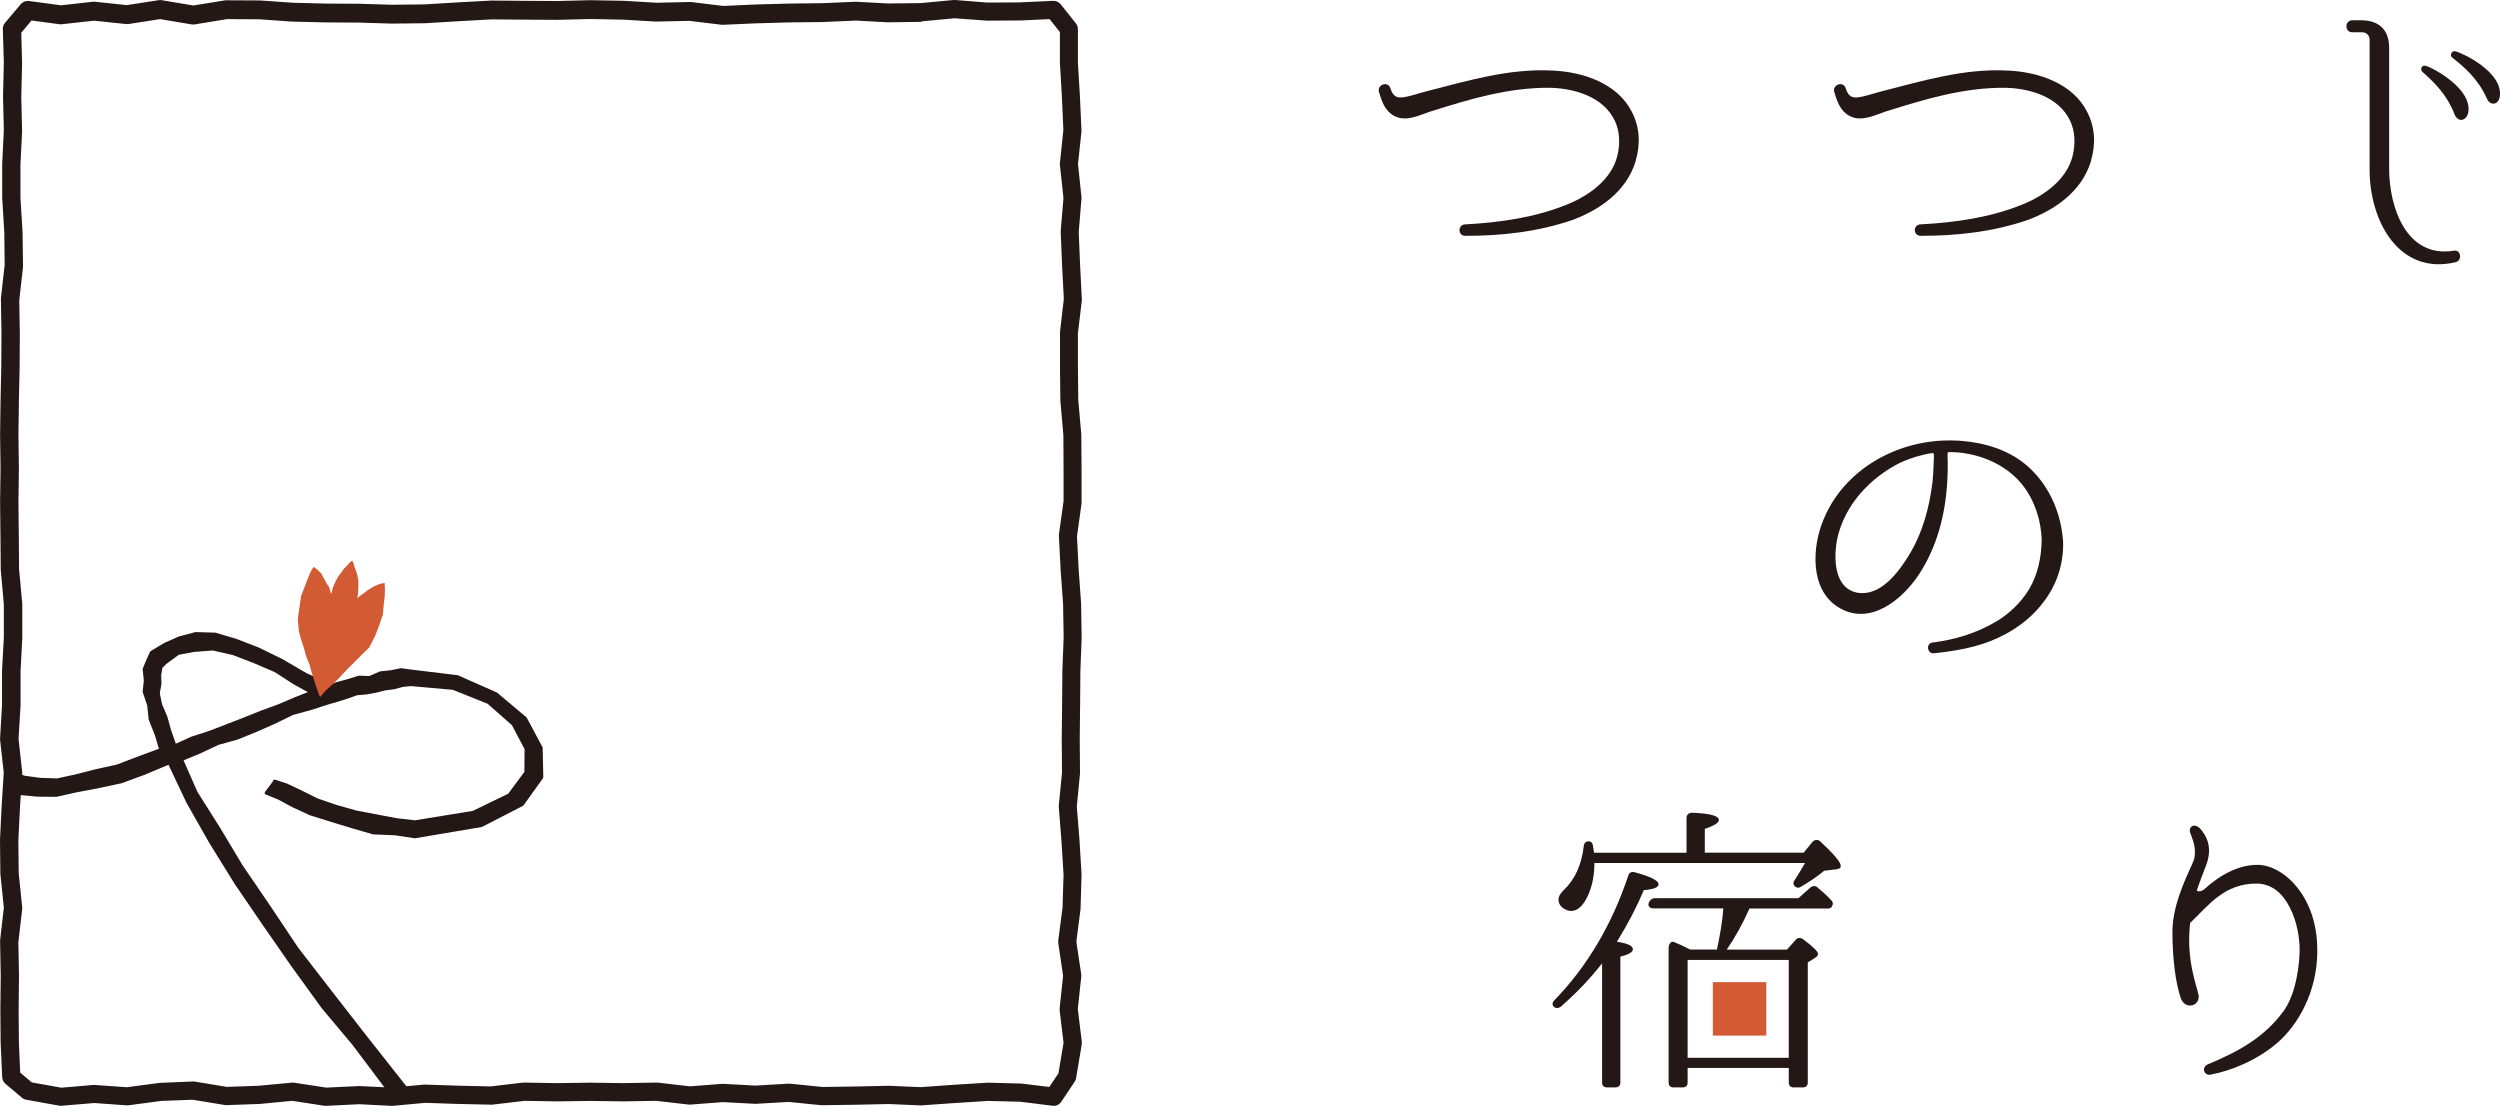<?xml version="1.0" encoding="UTF-8"?> <svg xmlns="http://www.w3.org/2000/svg" id="_レイヤー_1" data-name="レイヤー_1" version="1.1" viewBox="0 0 273.61 121.01"><defs><style> .st0 { fill: #231815; } .st1 { fill: #d25b34; } </style></defs><g><g><path class="st0" d="M30.07,85.66l.04-.13,1.26.41,1.55.72,1.8.9,2.08.71,2.21.62,2.25.43,2.17.41,2.06.23,6.4-1.05,3.94-1.94,1.81-2.44v-2.65s-1.43-2.67-1.43-2.67l-2.73-2.39-3.86-1.54-4.61-.41-.93.1-.94.25-.98.12-.98.25-1.03.19-1.08.1-1.04.37-1.08.34-.87.24-1.99.63-2.06.57-1.96.95-2.01.88-2.05.83-2.15.6-2,.94-1.98.82,1.61,3.66,2.41,3.82,2.53,4.23,2.99,4.37,3.11,4.65,3.56,4.6,3.67,4.73,5.27,6.68-.32.12-.2.12-.24-.06-.22.07h-.23s-.23,0-.23,0l-.2.14-.14-.05-4.45-5.91-3.41-4.06-3.22-4.44-3.17-4.56-3.1-4.54-2.81-4.54-2.5-4.4-2.03-4.3-2.72,1.14-2.54.94-2.53.53-2.38.45-2.2.5-2.09-.02-1.92-.18-.74-.74h-.18s-.14-.27-.14-.27l.16-.14.05-.19.22-.12v-.21s0-.22,0-.22l.13-.19,1,.36,1.7.23,1.9.06,2.04-.44,2.18-.55,2.35-.52,2.38-.91,2.41-.89-.51-1.71-.66-1.63-.17-1.6-.49-1.38.12-1.3-.14-1.17.39-.97.41-.89,1.45-.87,1.54-.69,1.82-.49,2.13.05,2.28.68,2.44.94,2.58,1.26,2.7,1.57.91.4v-.12l.17.26.37.04.19.22.04.36.27.1.16.21,1.22-.46,1.23-.33,1.19-.38,1.25.03,1.11-.5,1.15-.12,1.11-.22,1.1.15,5.06.61,4.26,1.87,3.2,2.67,1.73,3.19.07,3.25-2.08,2.94-4.47,2.31-7.27,1.23-2.18-.33-2.36-.09-2.35-.67-2.32-.72-2.22-.69-1.92-.89-1.58-.85-1.34-.54.86-1.13ZM34.16,75.8l-1.93-1.06-2.07-1.34-2.33-1-2.32-.89-2.26-.51-2.06.16-1.75.34-1.39,1.02-.49.54-.13.81.04.93-.18,1.11.26,1.24.56,1.31.43,1.51.6,1.7,1.88-.86,1.92-.62,1.91-.73,1.9-.74,1.89-.76,1.9-.7,1.84-.78,1.78-.7Z"></path><path class="st0" d="M19.54,69.67l-1.57.7-1.47.88s-.06.05-.08.09l-.41.89-.4.98.13,1.27-.13,1.25.5,1.47.16,1.56.67,1.68s.37,1.23.45,1.51c-.3.11-2.23.82-2.23.82l-2.38.91-2.32.51-2.18.56-2.03.44-1.86-.06-1.68-.23-.96-.35c-.09-.03-.18,0-.23.07l-.13.19s-.04.07-.04.11c0,0,.01.23.01.23,0,0,0,.04,0,.07-.06.03-.12.06-.12.06-.05.03-.09.07-.1.13l-.05.19s.03-.08.06-.1c-.05.04-.06.28-.12.27-.06-.01-.06.17-.09.12l.14.28c.04.07.11.11.18.11,0,0,.05,0,.09,0,.1.1.68.67.68.67.03.03.08.05.12.06l1.92.18,2.1.02,2.25-.5,2.37-.45,2.53-.54,2.57-.95s2.24-.94,2.55-1.07c.15.32,1.95,4.12,1.95,4.12l2.5,4.41,2.81,4.54,3.11,4.55,3.17,4.56,3.22,4.45,3.41,4.07,4.44,5.91s.06.06.09.07l.14.05c.06.02.13.01.18-.03,0,0,.09-.06.15-.1.07,0,.16,0,.16,0h.25s.14-.05.21-.07c.07.02.19.05.19.05.05.01.11,0,.16-.02l.2-.12.29-.1c.06-.02.11-.07.12-.13,0-.02,0-.04,0-.05,0-.04-.02-.09-.04-.12l-5.27-6.68-3.67-4.72-3.56-4.6-3.1-4.64-2.99-4.38-2.53-4.22-2.42-3.83s-1.37-3.11-1.52-3.45c.31-.13,1.79-.74,1.79-.74l2.01-.95,2.12-.59,2.07-.84,2.02-.89,1.97-.96,2.03-.56,1.99-.64.86-.24,1.09-.35,1.05-.37,1.04-.09,1.04-.19,1-.25.95-.12.97-.26.9-.09,4.57.41,3.8,1.52,2.67,2.35,1.38,2.62s-.02,2.36-.02,2.49c-.07.1-1.77,2.39-1.77,2.39l-3.87,1.88-6.34,1.03-2-.23-4.41-.84-2.19-.62-2.07-.71-1.78-.89-1.55-.73-1.28-.42c-.05-.02-.11-.01-.16.01-.05.03-.08.07-.1.12,0,0-.01.05-.03.09-.04.06-.83,1.1-.83,1.1-.03.04-.04.08-.04.12,0,.02,0,.04,0,.05.02.06.06.11.12.13l1.34.54,1.56.84,1.93.89,2.24.7,2.32.71,2.35.68,2.41.1,2.16.33,7.34-1.24,4.53-2.33,2.15-3s.04-.08.04-.12l-.07-3.25-1.75-3.28-3.24-2.73-4.3-1.9-5.11-.62-1.1-.15-1.17.23-1.13.12-1.17.51-1.16-.04-1.25.39-1.22.33s-.88.33-1.1.42c-.04-.05-.07-.09-.07-.09,0,0-.14-.06-.24-.11,0-.11-.03-.24-.03-.24,0-.04-.02-.08-.05-.11l-.19-.21s-.08-.06-.13-.07c0,0-.17-.02-.28-.03-.05-.08-.12-.18-.12-.18-.05-.07-.14-.11-.22-.08-.02,0-.02.04-.04.05-.23-.1-.73-.32-.73-.32l-2.68-1.56-2.59-1.27-2.46-.95-2.29-.68-2.18-.06-1.88.5ZM18.16,70.73l1.51-.68,1.79-.48,2.07.06,2.23.67,2.43.94,2.56,1.25,2.68,1.56.93.41s.03,0,.05,0c.01.02.04.05.04.05.03.05.09.08.15.09,0,0,.2.02.29.03.04.04.06.07.09.11,0,.08.03.29.03.29,0,.08.06.14.13.17l.27.1.08.15c.05.07.15.1.23.07l1.21-.46,1.21-.32,1.2-.38,1.19.04,1.2-.51,1.09-.11,1.13-.23,1.04.15,5.06.61,4.2,1.85,3.15,2.64,1.68,3.13s.04,2.96.05,3.09c-.07.1-2.04,2.89-2.04,2.89l-4.4,2.25-7.22,1.21-2.12-.33-2.38-.09-2.3-.67-4.53-1.4-1.89-.88-1.57-.84s-.79-.32-1.12-.45c.21-.28.7-.92.7-.92.27.09,1.07.35,1.07.35l1.52.72,1.79.9,2.11.72,2.22.62,4.44.85,2.07.23,6.45-1.05,4-1.96,1.88-2.5s.04-.08.04-.12v-2.65s-1.46-2.77-1.46-2.77l-2.78-2.45-3.92-1.57-4.66-.42-.97.1-.97.26-.95.11-1.01.25-1.01.18-1.07.1-1.09.38-1.07.34-.86.24-1.99.64-2.06.57-2,.96-2,.88-2.04.83-2.12.6-2.03.95-1.97.81s-.09.06-.11.11c0,.02-.01.05-.01.07,0,.03,0,.05.02.08l1.62,3.66,2.43,3.85,2.53,4.23,3,4.38,3.1,4.65,3.57,4.62,3.67,4.73s4.78,6.05,5.1,6.46c-.02,0-.06.02-.06.02,0,0-.09.06-.16.1-.07-.02-.16-.04-.16-.04-.04,0-.08,0-.11,0l-.22.07h-.17s-.21-.01-.21-.01c-.04,0-.09,0-.12.04,0,0-.04.03-.07.05-.1-.13-4.45-5.83-4.45-5.83l-3.41-4.07-3.21-4.43-3.17-4.56-3.1-4.54-2.81-4.53-2.49-4.39-2.02-4.29c-.04-.1-.16-.14-.26-.1l-2.72,1.14-2.54.94-2.5.53-2.37.45-2.21.5-2.04-.02s-1.7-.16-1.83-.17c-.09-.09-.69-.68-.69-.68-.04-.04-.09-.06-.15-.06,0,0-.03,0-.05,0,0-.01,0-.01-.01-.02.02-.02.04-.04.04-.04.03-.03.05-.06.06-.1,0,0,.01-.05.03-.11.06-.04.14-.08.14-.08.06-.03.1-.1.11-.17v-.21s0-.1,0-.17c0,0,0,0,0,0,.21.08.85.31.85.31l1.74.25,1.93.06,2.09-.45,2.18-.56,2.35-.52,2.4-.92,2.41-.89c.08-.03.13-.11.13-.19,0-.02,0-.04,0-.06l-.51-1.71-.66-1.64-.16-1.55-.49-1.43.13-1.21-.15-1.21.38-.87s.34-.72.38-.82c.1-.06,1.4-.84,1.4-.84ZM57.42,84.55h0Z"></path><path class="st0" d="M21.18,70.97l-1.78.34-1.47,1.06-.52.57-.18.91.03.97-.18,1.07.26,1.31.57,1.35.42,1.48.6,1.72c.02.05.06.1.11.12.05.02.11.02.16,0l1.88-.86,1.9-.62,1.91-.73,1.9-.74,1.89-.76,1.89-.7,1.85-.79,1.77-.7c.07-.03.12-.1.13-.17,0-.08-.04-.15-.1-.19l-1.93-1.06-2.06-1.33-2.35-1.02-2.32-.89-2.29-.51-2.12.15ZM18.73,79.92l-.42-1.5-.57-1.34-.25-1.2.18-1.04-.03-.97.13-.77.44-.44,1.36-1,1.67-.31,2.04-.16,2.2.5,2.29.88,2.32,1,2.04,1.32s1.08.59,1.56.86c-.48.19-1.38.54-1.38.54l-1.85.79-1.89.69-1.9.76-1.9.74-1.9.73-1.92.62s-1.39.63-1.71.77c-.11-.32-.52-1.5-.52-1.5Z"></path></g><polygon class="st1" points="35.02 76.3 35.64 75.58 36.36 74.94 37.04 74.28 37.69 73.58 38.36 72.89 39.04 72.22 39.71 71.54 40.4 70.88 41.03 69.65 41.51 68.43 41.9 67.27 42 66.15 42.11 65.2 42.13 64.45 42.1 63.96 42.09 63.8 41.59 63.9 41.07 64.11 40.56 64.39 40.09 64.71 39.68 65.02 39.34 65.26 39.14 65.47 39.11 65.55 39.19 64.84 39.22 64.18 39.22 63.55 39.12 62.99 38.97 62.48 38.79 62.04 38.7 61.65 38.54 61.36 38.51 61.34 38.54 61.34 38.57 61.35 38.59 61.35 38.57 61.34 38.59 61.34 38.57 61.33 38.6 61.33 38.55 61.32 38.55 61.35 38.58 61.35 38.59 61.35 38.54 61.32 38.56 61.34 38.58 61.35 38.54 61.35 38.56 61.32 38.52 61.35 38.5 61.34 38.51 61.34 38.51 61.33 38.56 61.32 38.55 61.32 38.54 61.32 38.49 61.31 38.5 61.32 38.55 61.33 38.5 61.32 38.54 61.34 38.56 61.35 38.51 61.34 38.54 61.36 38.27 61.56 38.01 61.88 37.66 62.21 37.36 62.65 37 63.11 36.71 63.67 36.43 64.29 36.27 64.99 36.21 64.89 36.13 64.62 36 64.22 35.71 63.79 35.44 63.29 35.17 62.77 34.76 62.37 34.34 62.05 34.22 62.18 33.99 62.61 33.69 63.31 33.35 64.2 32.95 65.24 32.77 66.46 32.59 67.76 32.72 69.13 32.97 70.03 33.26 70.92 33.51 71.83 33.86 72.7 34.11 73.6 34.39 74.49 34.68 75.38 35.02 76.3"></polygon><path class="st0" d="M104.37,0l-3.62.34-3.54.04-3.55-.19-3.72.16-3.59.04-3.64.1s-3.39.15-3.55.16c-.16-.02-3.54-.43-3.54-.43-.05,0-.1,0-.14,0l-3.62.08-3.54-.21-3.66-.07-3.67.09-3.59-.02-3.62-.03-3.69.2-3.63.22-3.57.04-3.58-.11-3.65-.02-3.61-.09-3.58-.25-3.69-.02c-.05,0-.11,0-.17.01,0,0-3.16.52-3.46.56-.3-.05-3.46-.58-3.46-.58-.11-.02-.21-.02-.32,0,0,0-3.25.51-3.49.54-.24-.03-3.49-.37-3.49-.37-.07,0-.14,0-.22,0,0,0-3.28.36-3.5.39-.23-.03-3.5-.47-3.5-.47-.34-.04-.68.09-.9.35L.54,2.51c-.15.18-.23.41-.23.64,0,0,.11,3.73.11,3.73l-.09,3.65.09,3.75-.18,3.63v3.74s.23,3.76.23,3.76c0,0,.04,3.47.04,3.59-.01.12-.41,3.64-.41,3.64,0,.04,0,.07,0,.11,0,0,.06,3.72.06,3.72l-.02,3.68-.08,3.68-.05,3.71.05,3.72-.05,3.67.04,3.72.03,3.7.34,3.79v3.62s-.2,3.64-.2,3.64v3.76s-.21,3.63-.21,3.63c0,.02,0,.04,0,.06,0,.04,0,.07,0,.11,0,0,.38,3.45.4,3.61-.01.16-.23,3.61-.23,3.61L0,91.89l.04,3.76s.36,3.47.38,3.68c-.02.2-.41,3.59-.41,3.59,0,.04,0,.08,0,.12,0,0,.07,3.72.07,3.72l-.04,3.67.03,3.72.17,3.74c.01.28.14.54.35.72l1.81,1.53c.13.11.3.19.47.22l3.62.65c.09.02.17.02.26.01,0,0,3.4-.29,3.55-.3.15.01,3.54.25,3.54.25.07,0,.14,0,.2,0l3.62-.48s3.24-.13,3.43-.13c.19.03,3.52.58,3.52.58.07.01.13.02.2.01l3.62-.13s3.33-.31,3.56-.34c.23.03,3.5.54,3.5.54.07,0,.13.01.2.01l3.62-.18,3.53.18s.09,0,.14,0c0,0,3.44-.32,3.56-.33.12,0,3.56.12,3.56.12l3.63.08s.09,0,.14,0c0,0,3.43-.41,3.55-.42.13,0,3.56.06,3.56.06l3.65-.05,3.6.05s3.46-.05,3.58-.06c.13.01,3.56.41,3.56.41.06,0,.13,0,.19,0,0,0,3.43-.26,3.56-.27.12,0,3.56.19,3.56.19,0,0,3.5-.2,3.65-.21.15.02,3.54.36,3.54.36.04,0,.08,0,.11,0l3.62-.05,3.63-.08,3.56.15,3.74-.26,3.61-.23,3.54.09,3.52.44c.37.05.74-.12.95-.44l1.46-2.18c.08-.12.13-.25.16-.39l.62-3.7c0-.05.01-.11.01-.16,0-.04,0-.08,0-.12,0,0-.41-3.37-.44-3.59.02-.21.38-3.58.38-3.58,0-.03,0-.07,0-.1,0-.05,0-.1-.01-.15,0,0-.49-3.31-.53-3.56.03-.25.46-3.56.46-3.56l.11-3.8-.23-3.79s-.28-3.46-.29-3.63c.02-.17.35-3.61.35-3.61l-.03-3.8.04-3.68.03-3.7.14-3.67-.06-3.76-.27-3.76s-.17-3.41-.18-3.59c.03-.18.5-3.61.5-3.61,0-.04,0-.09,0-.14v-3.7s-.03-3.7-.03-3.7l-.33-3.78-.04-3.62v-3.68s.43-3.59.43-3.59c0-.04,0-.08,0-.11,0-.02-.19-3.75-.19-3.75,0,0-.14-3.51-.15-3.63.01-.12.3-3.64.3-3.64,0-.03,0-.06,0-.08,0-.04,0-.07,0-.11,0,0-.36-3.39-.38-3.59.02-.2.38-3.59.38-3.59,0-.04,0-.07,0-.11,0-.02-.17-3.74-.17-3.74l-.22-3.71v-3.64c0-.23-.08-.44-.22-.62l-1.66-2.09c-.2-.25-.51-.39-.83-.38l-3.62.17-3.58.02L104.54,0c-.06,0-.11,0-.17,0ZM100.86,2.34s3.46-.32,3.62-.34c.16.01,3.54.26,3.54.26l3.7-.02s2.39-.11,3.15-.15c.35.44.87,1.1,1.13,1.42,0,.57,0,3.35,0,3.35l.22,3.76s.16,3.46.16,3.61c-.01.14-.38,3.62-.38,3.62,0,.04,0,.07,0,.11s0,.07,0,.11c0,0,.37,3.42.39,3.6-.01.18-.3,3.6-.3,3.6,0,.03,0,.06,0,.08,0,.01.15,3.74.15,3.74,0,0,.18,3.47.19,3.63-.02.16-.42,3.62-.42,3.62v3.81s.04,3.71.04,3.71l.33,3.77.02,3.62s0,3.49,0,3.62c-.02.13-.51,3.63-.51,3.63,0,.05,0,.09,0,.14,0,.02.19,3.75.19,3.75l.27,3.73.06,3.65-.14,3.65-.03,3.73-.04,3.7.03,3.72-.35,3.59s0,.06,0,.1c0,.03,0,.05,0,.08l.29,3.7.23,3.68-.11,3.61-.47,3.6s0,.08,0,.13c0,.05,0,.1,0,.15,0,0,.49,3.34.53,3.57-.02.24-.38,3.57-.38,3.57,0,.03,0,.07,0,.1,0,.04,0,.08,0,.12,0,0,.4,3.29.43,3.56-.04.25-.5,2.98-.56,3.34-.15.22-.64.96-1,1.49-.84-.1-3.01-.37-3.01-.37l-3.72-.1-3.71.23-3.63.26-3.51-.15-3.69.08s-3.45.04-3.56.05c-.11-.01-3.56-.36-3.56-.36-.05,0-.11,0-.16,0l-3.62.21-3.51-.19s-.09,0-.13,0c0,0-3.34.25-3.53.27-.18-.02-3.53-.41-3.53-.41-.04,0-.09,0-.13,0l-3.62.06-3.6-.05-3.65.05-3.59-.06s-.09,0-.13,0c0,0-3.42.41-3.55.42-.14,0-3.55-.08-3.55-.08l-3.61-.12s-.08,0-.12,0c0,0-3.42.31-3.55.33-.13,0-3.55-.17-3.55-.17,0,0-3.43.17-3.62.17-.19-.03-3.53-.54-3.53-.54-.08-.01-.16-.02-.25,0l-3.62.34s-3.28.12-3.47.12c-.19-.03-3.52-.58-3.52-.58-.07-.01-.13-.01-.2-.01l-3.62.15s-3.42.45-3.61.48c-.19-.01-3.52-.25-3.52-.25-.05,0-.1,0-.16,0,0,0-3.25.28-3.49.3-.22-.04-2.79-.5-3.23-.58-.25-.21-.89-.75-1.27-1.07-.03-.68-.14-3.26-.14-3.26l-.03-3.66.04-3.68s-.06-3.53-.07-3.66c.01-.13.42-3.63.42-3.63,0-.04,0-.08,0-.12,0-.04,0-.07,0-.1l-.38-3.7-.04-3.61.18-3.64.24-3.68s0-.04,0-.06c0-.04,0-.07,0-.11,0,0-.38-3.45-.4-3.62,0-.16.22-3.61.22-3.61v-3.76s.19-3.64.19-3.64v-3.76s-.35-3.79-.35-3.79l-.03-3.62-.04-3.7.05-3.67-.05-3.72.05-3.67.08-3.69.02-3.71s-.06-3.53-.06-3.66c.01-.12.41-3.64.41-3.64,0-.04,0-.07,0-.11,0,0-.05-3.71-.05-3.71l-.23-3.75v-3.63s.18-3.65.18-3.65l-.09-3.77.09-3.65s-.08-2.75-.09-3.37c.27-.33.76-.9,1.12-1.34.79.1,3.08.41,3.08.41.08.01.16.01.24,0,0,0,3.31-.37,3.52-.39.2.02,3.51.37,3.51.37.09,0,.17,0,.26,0,0,0,3.17-.49,3.46-.54.29.05,3.46.58,3.46.58.11.02.22.02.33,0,0,0,3.38-.55,3.54-.58.16,0,3.54.02,3.54.02l3.56.25,3.67.09,3.64.02,3.6.11,3.66-.04,3.67-.22,3.62-.2,3.56.03,3.63.02,3.65-.09,3.58.07,3.58.21s3.49-.08,3.63-.08c.14.02,3.55.43,3.55.43.05,0,.11,0,.17,0l3.62-.16,3.61-.1,3.6-.04,3.66-.16,3.52.19,3.69-.05Z"></path></g><path class="st0" d="M225.78,58.99c.14,2.29-.5,4.66-1.93,6.63-1.29,1.83-2.93,3.01-4.4,3.8-2.08,1.11-4.33,1.72-7.8,2.08-.75.07-.89-1.11-.14-1.18,2.36-.29,4.83-1,7.08-2.37,1.29-.79,2.54-1.93,3.47-3.44.96-1.61,1.36-3.48,1.39-5.48-.07-2-.71-4.19-2.11-5.97-1.4-1.75-3.58-2.97-6.01-3.4-.68-.14-1.36-.18-2.04-.18-.07,0-.14.07-.14.14v.43c.03.64.03,1.54-.04,2.75-.21,3.51-1.11,7.01-3.04,9.99-1.86,2.87-5.51,5.84-8.95,3.62-3.08-1.97-2.79-6.63-1.54-9.56,1.43-3.51,4.36-6.12,7.83-7.51,2.61-1.04,5.44-1.36,8.12-1,2.68.36,5.29,1.36,7.22,3.51,1.82,2,2.79,4.58,3.01,7.08v.07ZM211.65,49.72c0-.07-.07-.14-.14-.14-1.22.18-2.4.54-3.51,1.04-3.22,1.61-6.12,4.54-6.94,8.41-.39,2.04-.36,5.34,2.22,5.84,2.54.43,4.51-2.26,5.65-4.12,1.5-2.47,2.25-5.26,2.58-8.09.11-1.14.11-2,.14-2.61v-.32Z"></path><path class="st0" d="M179.9,97.43c-.74,1.77-1.71,3.64-2.94,5.64,1.16.17,1.75.43,1.75.83,0,.3-.45.57-1.37.8v13.81c0,.3-.21.5-.53.5h-.94c-.32,0-.53-.2-.53-.5v-13.08c-1.37,1.77-2.91,3.34-4.55,4.77-.25.17-.53.17-.74-.03-.18-.17-.18-.43.04-.67,3.57-3.67,6.31-8.24,8.13-13.71.1-.27.35-.43.67-.33,1.75.47,2.63.9,2.63,1.33,0,.33-.53.54-1.61.63ZM201.02,95.13l-1.37.17c-.77.63-1.64,1.23-2.59,1.77-.18.13-.42.1-.6-.04l-.03-.03c-.18-.17-.18-.4-.07-.6.49-.73.91-1.47,1.19-1.95h-23.05v-.02c0,1.67-.35,3.04-1.02,4.17-.46.73-.95,1.1-1.54,1.1-.28,0-.63-.13-.95-.37-.28-.23-.42-.53-.42-.87s.18-.67.53-1c1.3-1.23,2-2.84,2.24-4.9.04-.33.28-.53.63-.47.17.03.31.17.35.37l.14.87h10.12v-3.84c0-.3.24-.54.6-.54,1.96.07,2.94.33,2.94.8,0,.3-.49.6-1.54.97v2.6h10.82l.98-1.2c.21-.23.6-.27.84-.03,1.47,1.37,2.24,2.27,2.24,2.67,0,.23-.14.33-.45.37ZM200.5,99.23c-.11.13-.24.2-.38.2h-8.65c-.77,1.73-1.61,3.23-2.49,4.5h6.59l.98-1.1c.18-.2.49-.23.74-.07,1.12.83,1.68,1.37,1.68,1.64,0,.16-.1.3-.32.43l-.8.5v13.18c0,.3-.21.5-.53.5h-1.02c-.32,0-.53-.2-.53-.5v-1.63h-11.07v1.63c0,.3-.21.5-.53.5h-1.02c-.31,0-.53-.2-.53-.5v-14.75c0-.47.28-.77.56-.67.52.2,1.09.47,1.79.83h2.94c.35-1.63.6-3.14.7-4.5h-7.71c-.21,0-.35-.1-.46-.27-.14-.3.21-.85.66-.85h15.73l1.29-1.15c.21-.2.53-.23.74-.07.6.5,1.16,1,1.61,1.5.14.17.18.37.04.57l-.04.07ZM195.77,109.81v-4.75h-11.07v10.71h11.07v-5.96Z"></path><line class="st0" x1="195.77" y1="116.88" x2="184.7" y2="116.88"></line><rect class="st1" x="187.46" y="107.49" width="5.85" height="5.85"></rect><path class="st0" d="M253.62,103.99c0,4.57-2.1,8.14-4.34,10.11-2.28,1.97-5.15,3.1-7.29,3.5-.07.03-.14.03-.18.03-.35,0-.6-.27-.6-.57,0-.23.14-.47.49-.6,3.08-1.3,6.03-2.8,8.23-5.81,1.37-1.9,1.75-5.1,1.75-6.74,0-1.23-.28-3.04-1.05-4.54-.74-1.5-1.93-2.67-3.68-2.67-3.54,0-5.25,2.4-7.21,4.27l-.04.03c0,.13-.04.23-.04.37-.04.53-.07,1.03-.07,1.5,0,2.34.49,4.07.98,5.81.04.13.07.27.07.4,0,.6-.46.97-.95.97-.42,0-.84-.27-1.02-.83-.56-1.6-.91-4.34-.91-7.2s1.33-5.6,2.21-7.57c.21-.43.25-.83.25-1.23,0-.77-.28-1.47-.49-2-.04-.1-.07-.23-.07-.33,0-.3.21-.53.49-.53.21,0,.38.1.6.27.66.73,1.02,1.53,1.02,2.47,0,.5-.11,1.07-.35,1.67-.38,1-.7,1.8-.98,2.64v.07s.11.07.25.07.35-.07.52-.2c1.82-1.67,3.86-2.7,5.85-2.7,2.87,0,6.55,3.5,6.55,9.24v.13Z"></path><g><path class="st0" d="M179.02,17.62c-1.04,3.43-4.05,5.36-6.85,6.43-3.91,1.35-7.89,1.76-11.8,1.76h-.03c-.8-.03-.8-1.18-.04-1.25,4.05-.21,7.82-.8,11.21-2.18,2.49-1,4.88-2.8,5.5-5.33.31-1.31.28-2.66-.28-3.84-1.25-2.63-4.43-3.53-6.99-3.6-4.64-.07-9,1.28-13.18,2.59-1.25.42-2.7,1.18-3.98.48-1-.52-1.35-1.59-1.66-2.6-.24-.83,1-1.25,1.25-.42.31.97.76,1.14,1.73.93.24-.03.93-.24,2.04-.55,4.71-1.21,9.2-2.56,13.91-2.32,3.49.14,7.2,1.45,8.75,4.53.9,1.76.93,3.56.42,5.33Z"></path><path class="st0" d="M228.85,17.62c-1.04,3.43-4.05,5.36-6.85,6.43-3.91,1.35-7.89,1.76-11.8,1.76h-.03c-.8-.03-.8-1.18-.04-1.25,4.05-.21,7.82-.8,11.21-2.18,2.49-1,4.88-2.8,5.5-5.33.31-1.31.28-2.66-.28-3.84-1.25-2.63-4.43-3.53-6.99-3.6-4.64-.07-9,1.28-13.18,2.59-1.25.42-2.7,1.18-3.98.48-1-.52-1.35-1.59-1.66-2.6-.24-.83,1-1.25,1.25-.42.31.97.76,1.14,1.73.93.24-.03.93-.24,2.04-.55,4.71-1.21,9.2-2.56,13.91-2.32,3.49.14,7.2,1.45,8.75,4.53.9,1.76.93,3.56.42,5.33Z"></path><path class="st0" d="M268.78,28.69c-6.23,1.49-9.44-4.5-9.44-10.1V4.33c0-.42-.31-.76-.76-.8h-1.14c-.87,0-.83-1.31,0-1.31h1c1.94,0,3.04,1.07,3.04,3.01v13.25c0,4.19,1.87,9.79,7.06,8.96.79-.17.97,1.04.24,1.25ZM270.13,12.36c-.28.97-1.14,1-1.49.17-.83-2.18-2.25-3.53-3.49-4.64-.35-.28-.1-.8.31-.69.66.14,5.19,2.49,4.67,5.15ZM273.59,10.56c-.14.97-1.11,1.04-1.42.21-.97-2.14-2.42-3.39-3.74-4.43-.38-.24-.14-.8.28-.73.69.14,5.26,2.25,4.88,4.95Z"></path></g></svg> 